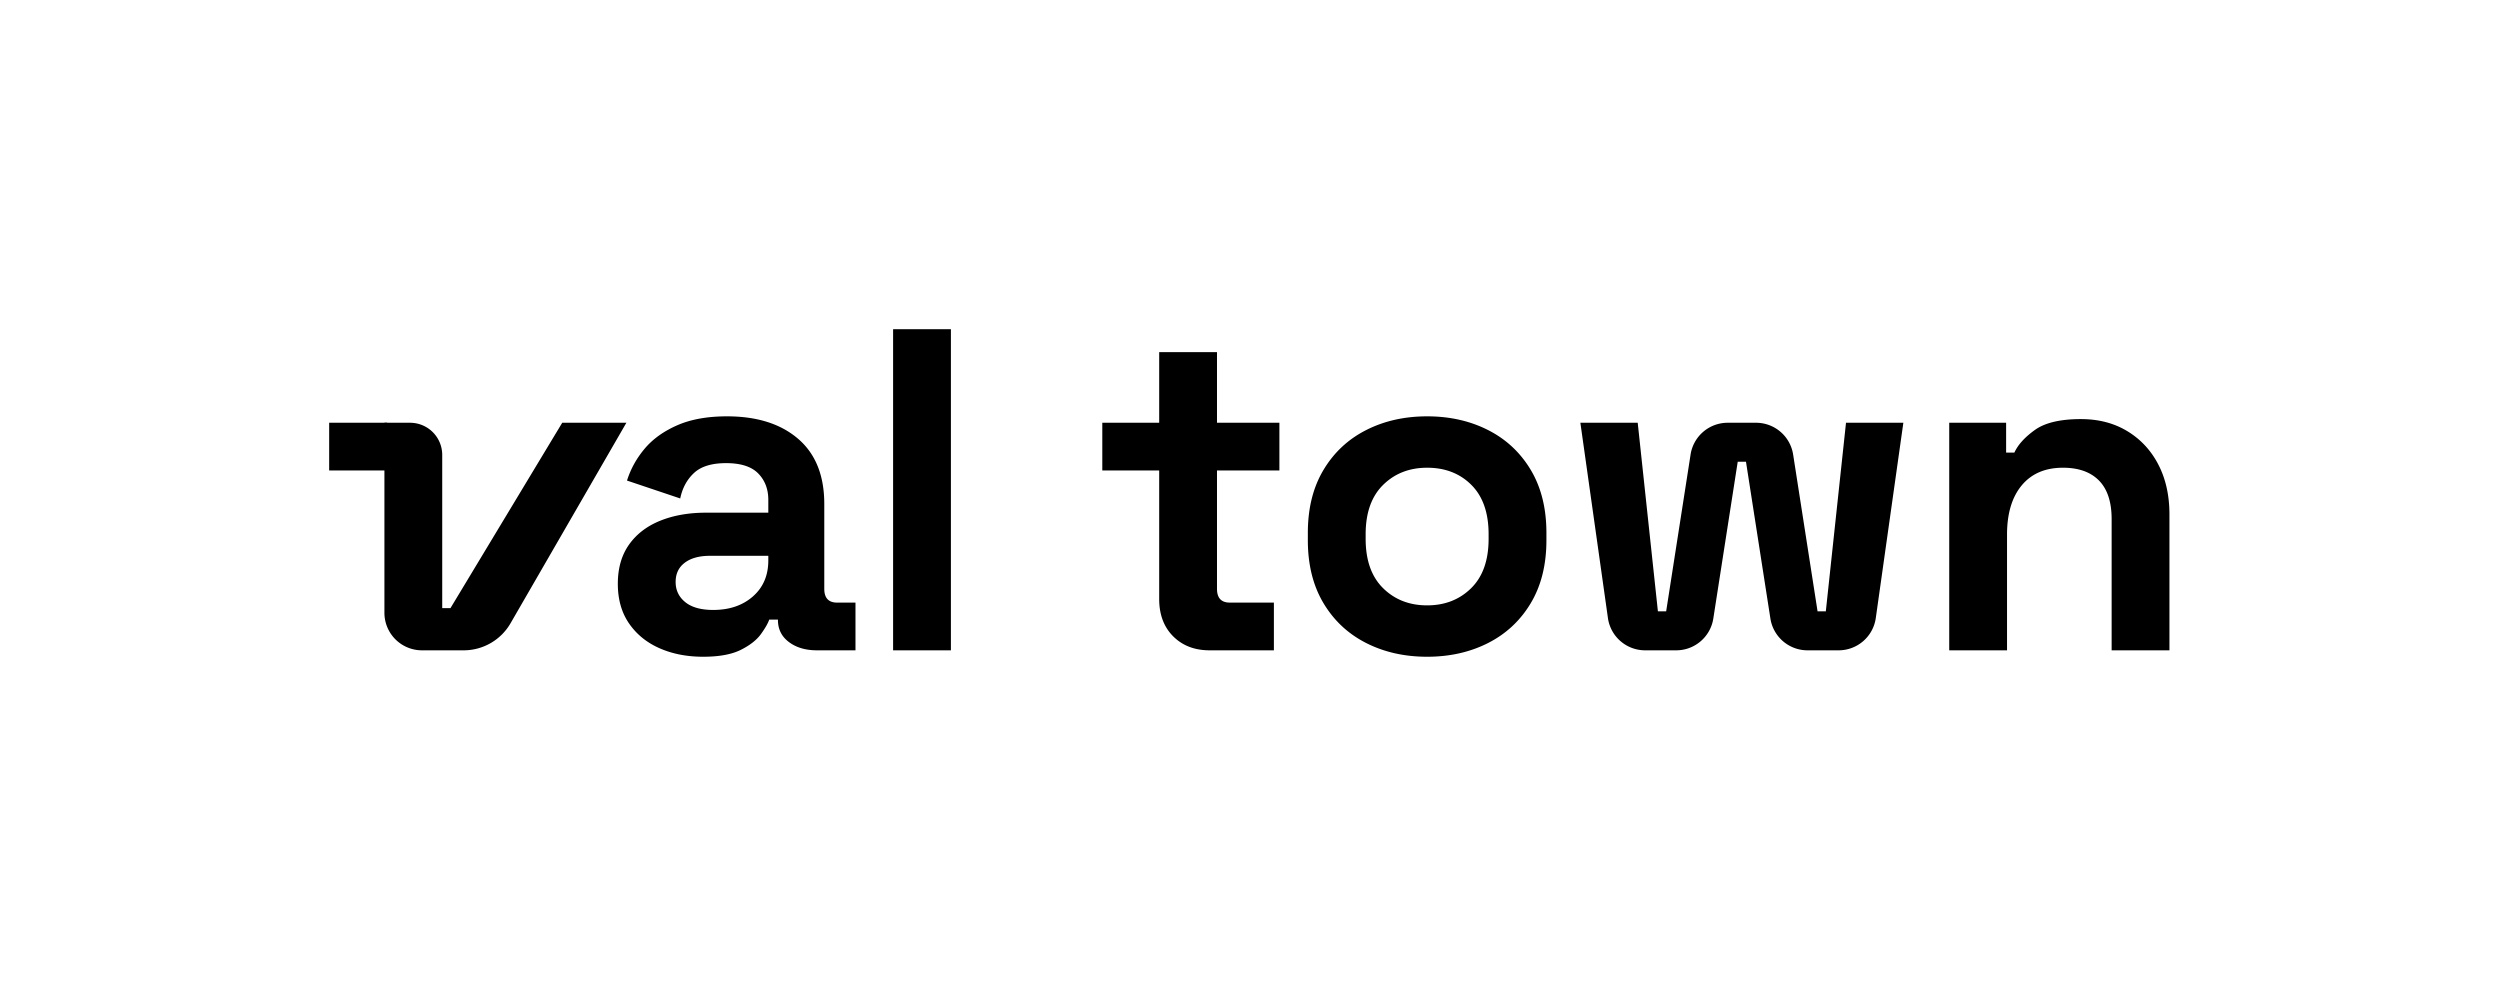 <svg xmlns="http://www.w3.org/2000/svg" width="600" height="237" fill="none"><path fill="#fff" d="M0 0h600v237H0z"/><g fill="#000" clip-path="url(#a)"><path d="M171.182 146.387q5.834 0 9.524-3.248 3.689-3.246 3.689-8.644v-1.101h-13.984q-3.855 0-6.056 1.652-2.204 1.651-2.202 4.624 0 2.974 2.312 4.845 2.312 1.873 6.717 1.872m-2.422 11.231q-5.838 0-10.461-2.037-4.625-2.035-7.322-5.946-2.699-3.907-2.698-9.524-.001-5.616 2.698-9.415 2.697-3.798 7.487-5.725 4.789-1.927 10.956-1.927h14.975v-3.083q-.001-3.854-2.422-6.332-2.424-2.477-7.708-2.477-5.176 0-7.708 2.367-2.535 2.37-3.303 6.111l-12.773-4.294q1.322-4.184 4.239-7.653 2.917-3.467 7.818-5.615 4.899-2.147 11.947-2.147 10.79.001 17.067 5.395 6.276 5.396 6.276 15.636v20.37q0 3.304 3.083 3.304h4.404v11.451h-9.248q-4.076 0-6.717-1.982-2.643-1.982-2.643-5.286v-.109h-2.092q-.44 1.32-1.982 3.468t-4.845 3.799q-3.304 1.651-9.028 1.651m59.457-78.619h-13.874v77.077h13.874zm62.101 77.078q-5.396 0-8.754-3.358-3.359-3.358-3.358-8.974v-30.831h-13.654v-11.452h13.654V84.505h13.873v16.957h14.976v11.452h-14.976v28.408q0 3.304 3.084 3.304h10.57v11.451zm52.192-10.791q6.385 0 10.571-4.129 4.184-4.129 4.184-11.837v-1.101q0-7.707-4.13-11.837-4.129-4.13-10.625-4.129-6.386 0-10.571 4.129-4.185 4.13-4.184 11.837v1.101q0 7.708 4.184 11.837 4.185 4.13 10.571 4.129m0 12.332q-8.149 0-14.645-3.303-6.498-3.303-10.24-9.58-3.744-6.275-3.744-15.085v-1.762q0-8.807 3.744-15.085 3.742-6.276 10.24-9.579 6.496-3.303 14.645-3.303t14.645 3.303 10.24 9.579q3.743 6.278 3.744 15.085v1.762q0 8.81-3.744 15.085t-10.24 9.58q-6.498 3.303-14.645 3.303m43.391-9.291-6.614-46.865h13.763l4.845 45.255h1.982l5.861-37.632a9.01 9.01 0 0 1 8.901-7.623h6.813a9.01 9.01 0 0 1 8.901 7.623l5.861 37.632h1.982l4.845-45.255h13.763l-6.614 46.865a9.01 9.01 0 0 1-8.92 7.75h-7.472a9.01 9.01 0 0 1-8.901-7.623l-5.86-37.633h-1.983l-5.86 37.633a9.01 9.01 0 0 1-8.901 7.623h-7.472a9.01 9.01 0 0 1-8.92-7.75m81.914 7.75v-54.615h13.654v7.158h1.982q1.321-2.863 4.954-5.451 3.634-2.586 11.012-2.587 6.385.001 11.176 2.918 4.79 2.917 7.432 8.037t2.642 11.947v32.593h-13.873v-31.492q0-6.164-3.028-9.249-3.029-3.082-8.644-3.083-6.387.002-9.91 4.239-3.524 4.24-3.523 11.837v27.748zm-332.881-54.614-26.819 44.484h-1.982v-36.762a7.72 7.72 0 0 0-7.722-7.722H92.26v45.606a9.01 9.01 0 0 0 9.008 9.009h10.007c4.643 0 8.934-2.477 11.257-6.497l27.8-48.118z"/><path d="M79 101.458h13.903v11.452H79z"/></g><defs><clipPath id="a"><path fill="#fff" d="M79 79h442v79H79z"/></clipPath></defs></svg>